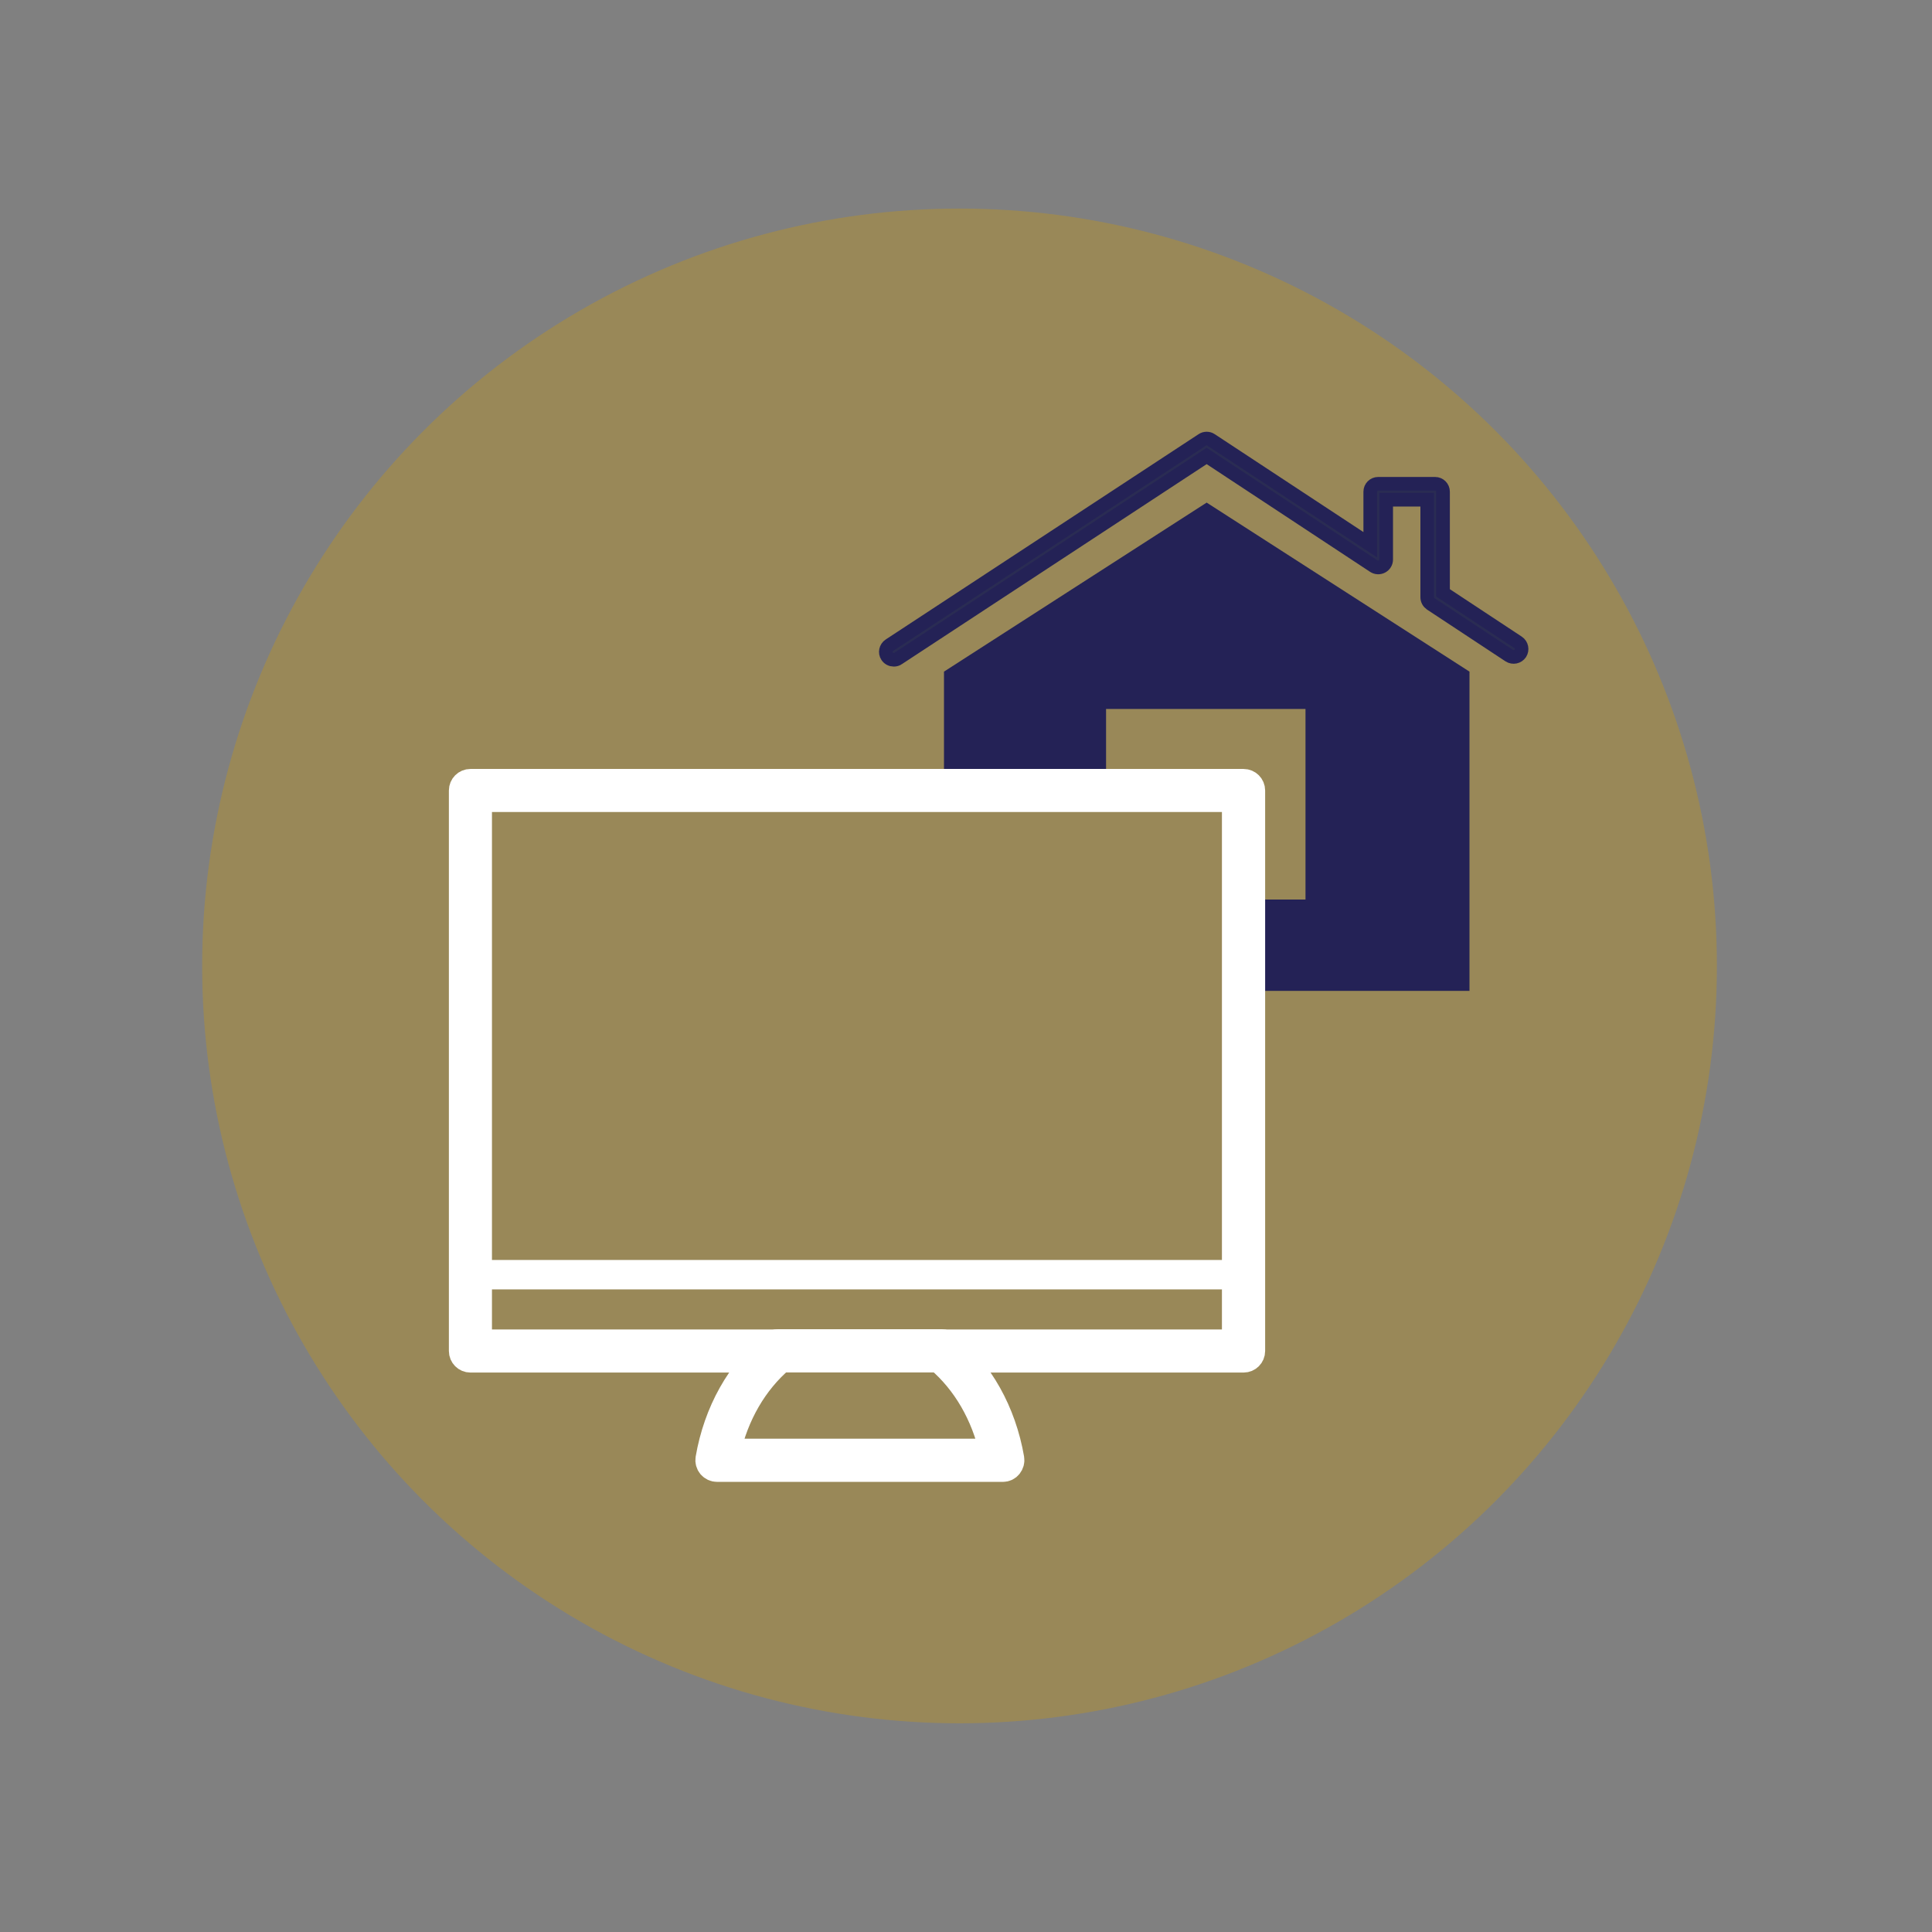 <?xml version="1.0" encoding="utf-8"?>
<!-- Generator: Adobe Illustrator 26.0.0, SVG Export Plug-In . SVG Version: 6.00 Build 0)  -->
<svg version="1.0" id="Vrstva_1" xmlns="http://www.w3.org/2000/svg" xmlns:xlink="http://www.w3.org/1999/xlink" x="0px" y="0px"
	 viewBox="0 0 141.73 141.73" style="enable-background:new 0 0 141.73 141.73;" xml:space="preserve">
<rect x="0" y="0" width="141.73" height="141.73" fill="#808080" stroke="none"/>
<style type="text/css">
	.st0{fill:#998858;}
	.st1{fill:#242256;}
	.st2{fill:#2A2C53;stroke:#242256;stroke-miterlimit:10;}
	.st3{fill:#FFFFFF;stroke:#FFFFFF;stroke-width:2;stroke-miterlimit:10;}
	.st4{fill:#FFFFFF;stroke:#FFFFFF;stroke-miterlimit:10;}
</style>
<g>
	<circle class="st0" cx="70.39" cy="70.86" r="55.56"/>
	<path class="st1" d="M88.52,36.87L69.25,49.27v23.42h38.55V49.27L88.52,36.87z M95.77,65.99H81.14V52.01h14.63V65.99z"/>
	<path class="st2" d="M65.57,48.4c-0.19,0-0.38-0.09-0.49-0.26c-0.18-0.27-0.1-0.63,0.17-0.81L88.2,32.27
		c0.19-0.13,0.45-0.13,0.64,0l11.68,7.69v-3.89c0-0.32,0.26-0.58,0.58-0.58h4.18c0.32,0,0.58,0.26,0.58,0.58v7.42l5.5,3.63
		c0.27,0.18,0.34,0.54,0.17,0.81c-0.18,0.27-0.54,0.34-0.81,0.17l-5.76-3.8c-0.16-0.11-0.26-0.29-0.26-0.49v-7.15h-3.01v4.39
		c0,0.21-0.12,0.41-0.31,0.51c-0.19,0.1-0.42,0.09-0.6-0.03l-12.26-8.08L65.89,48.3C65.8,48.37,65.68,48.4,65.57,48.4z"/>
	<polygon class="st0" points="91.23,99.11 34.51,99.11 34.51,90.15 34.51,57.99 91.23,57.99 	"/>
	<path class="st3" d="M91.23,99.69H34.51c-0.32,0-0.58-0.26-0.58-0.58V57.99c0-0.32,0.26-0.58,0.58-0.58h56.72
		c0.32,0,0.58,0.26,0.58,0.58v41.12C91.81,99.43,91.55,99.69,91.23,99.69z M35.09,98.53h55.55V58.57H35.09V98.53z"/>
	<g>
		<line class="st4" x1="90.78" y1="93.51" x2="34.5" y2="93.51"/>
		<path class="st4" d="M90.78,94.09H34.5c-0.32,0-0.58-0.26-0.58-0.58c0-0.32,0.26-0.58,0.58-0.58h56.28c0.32,0,0.58,0.26,0.58,0.58
			C91.36,93.83,91.1,94.09,90.78,94.09z"/>
	</g>
	<path class="st0" d="M69.08,99.1h-12c-2.26,1.84-3.91,4.7-4.48,8.03h20.97C72.99,103.8,71.34,100.95,69.08,99.1z"/>
	<path class="st3" d="M73.57,107.71H52.6c-0.17,0-0.34-0.08-0.45-0.21c-0.11-0.13-0.16-0.31-0.13-0.48c0.59-3.42,2.26-6.4,4.69-8.38
		c0.1-0.09,0.23-0.13,0.37-0.13h12c0.13,0,0.26,0.05,0.37,0.13c2.43,1.98,4.1,4.96,4.69,8.38c0.03,0.17-0.02,0.34-0.13,0.48
		C73.9,107.64,73.74,107.71,73.57,107.71z M53.31,106.54h19.55c-0.62-2.78-2.02-5.19-3.98-6.86H57.29
		C55.32,101.36,53.93,103.76,53.31,106.54z"/>
</g>
</svg>
